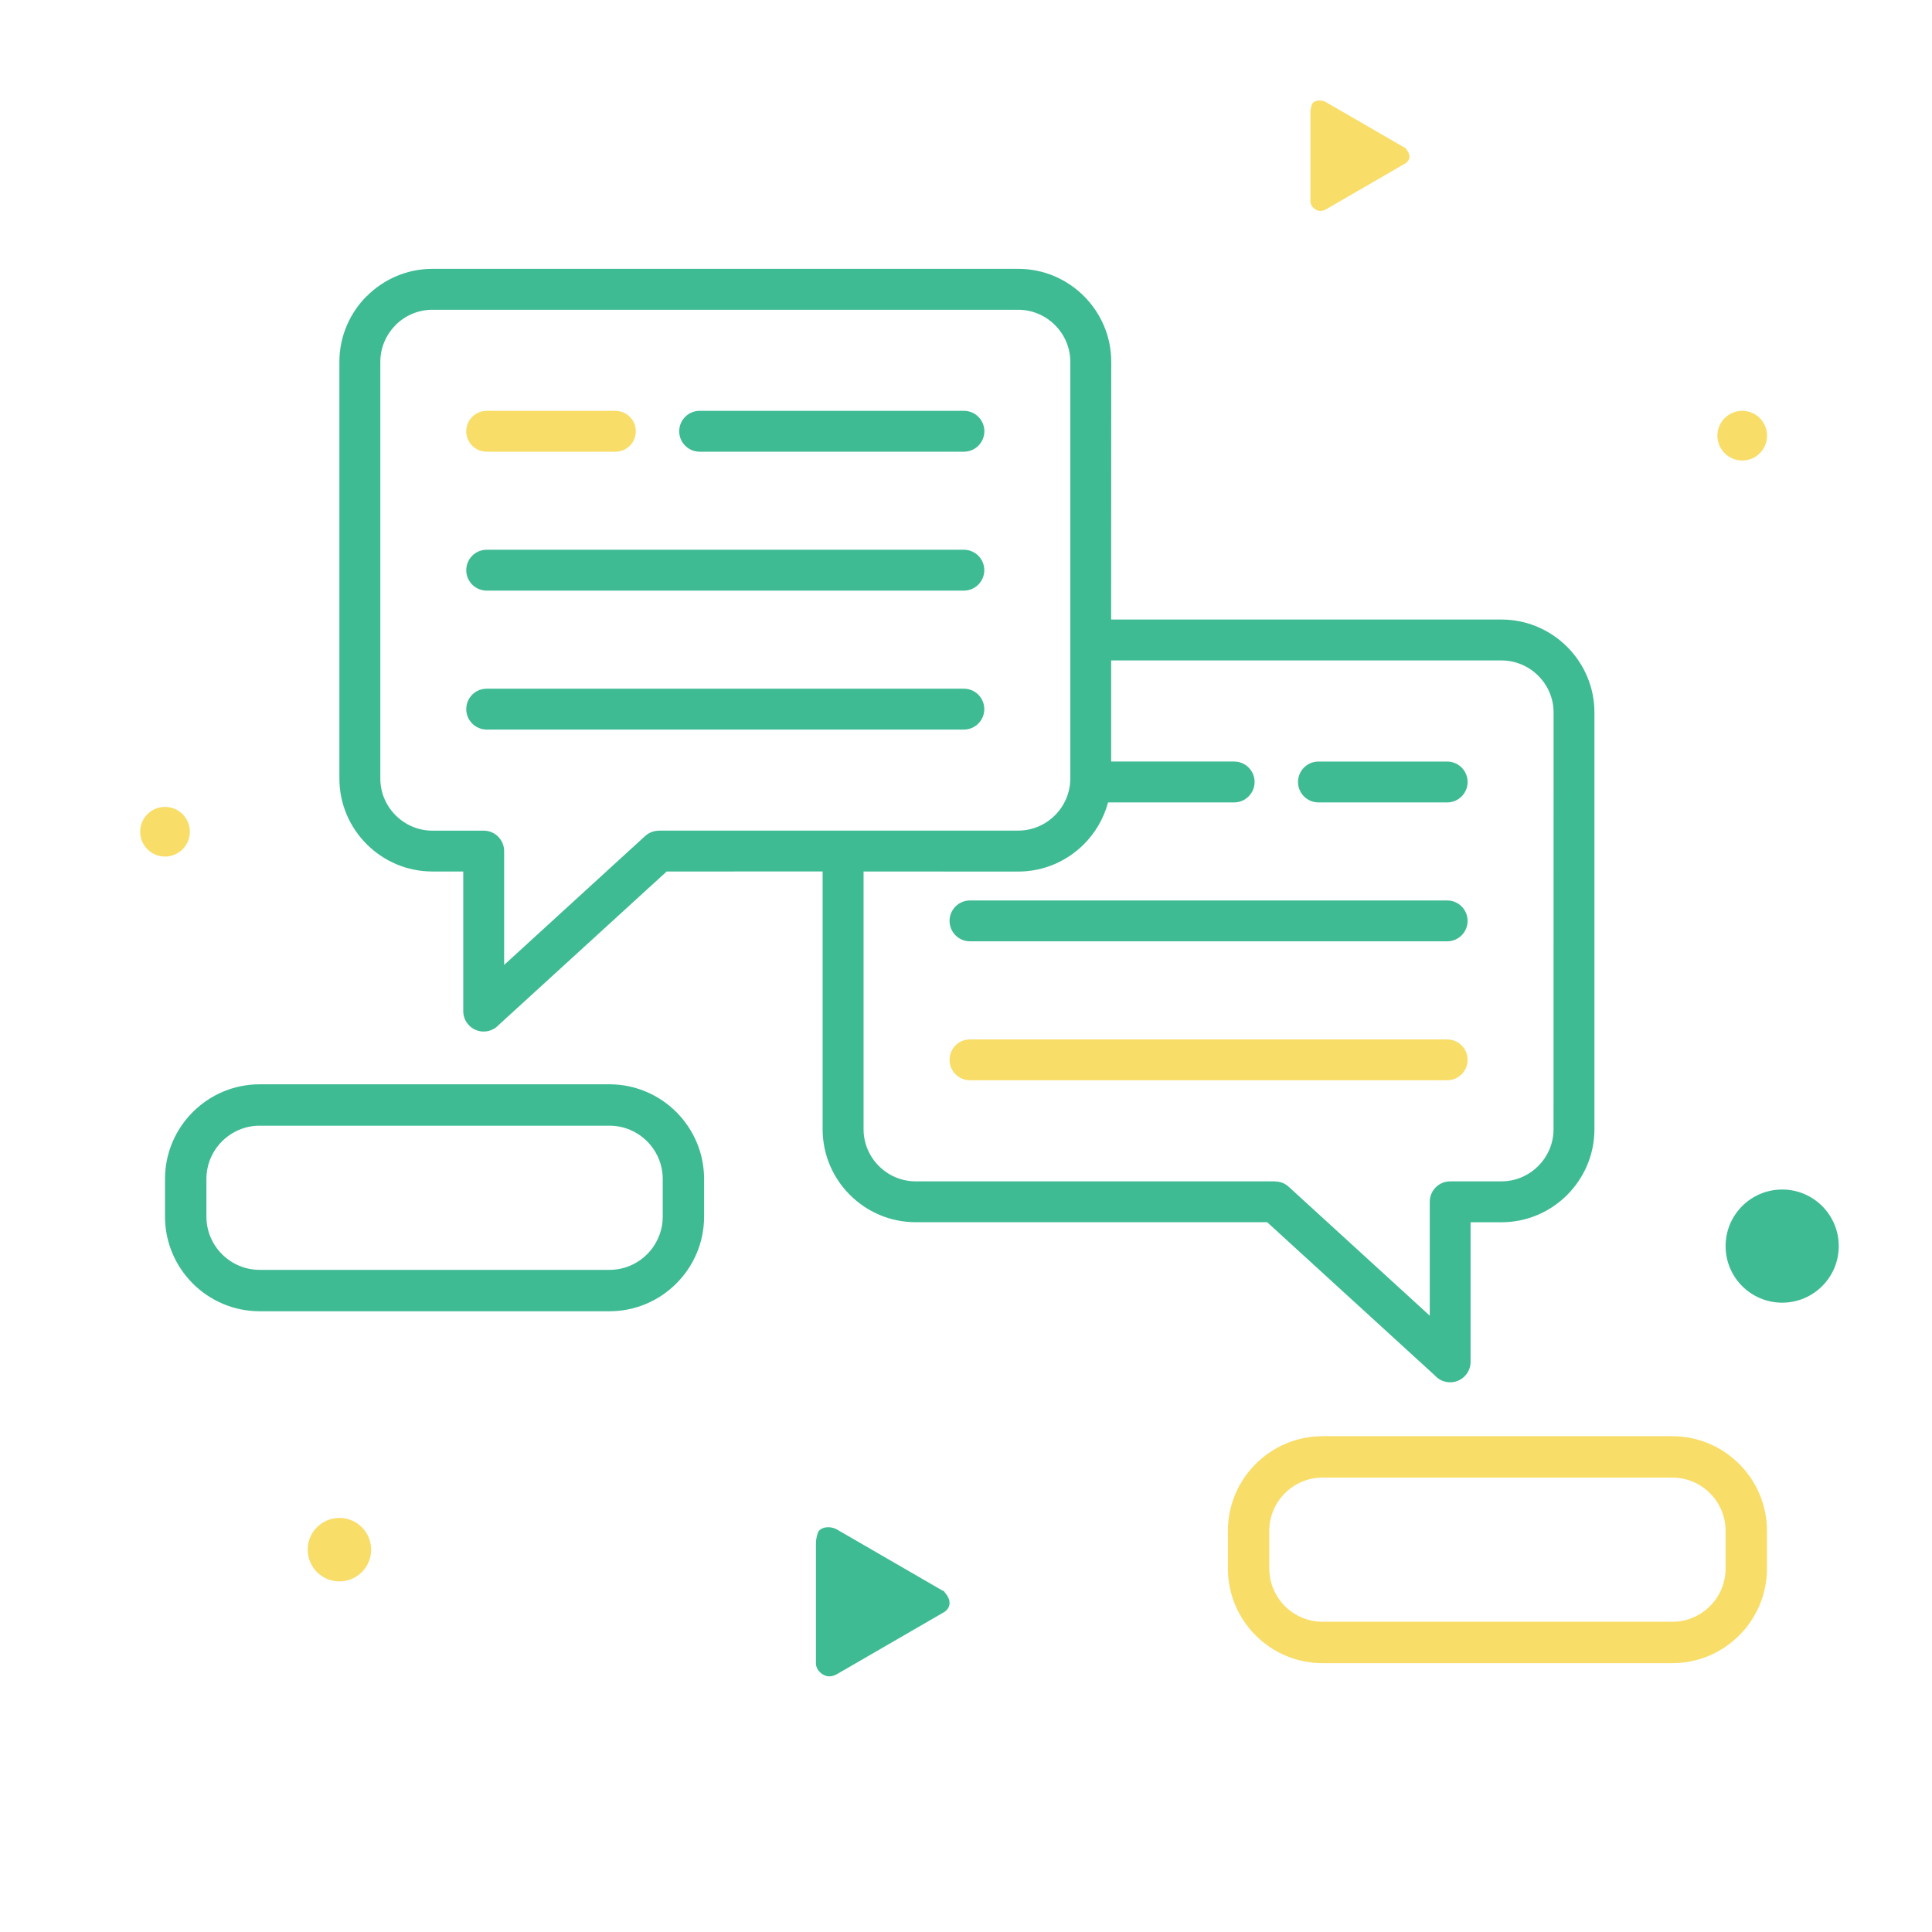 <?xml version="1.0" encoding="UTF-8"?>
<svg id="a" data-name="Layer 1" xmlns="http://www.w3.org/2000/svg" viewBox="0 0 140 140">
  <defs>
    <style>
      .i {
        fill: #3fbb94;
      }

      .j {
        fill: #f9dd69;
      }
    </style>
  </defs>
  <g>
    <path class="i" d="M50.699,32.732c-.817,0-1.481-.663-1.481-1.481s.663-1.481,1.481-1.481h19.151c.817,0,1.481.663,1.481,1.481s-.663,1.481-1.481,1.481h-19.151ZM105.084,85.604h3.72c1.035,0,1.978-.426,2.661-1.11s1.11-1.627,1.11-2.661l.004-30.203c0-1.035-.426-1.978-1.11-2.661s-1.627-1.11-2.661-1.11h-28.288v7.325h8.912c.817,0,1.481.663,1.481,1.481s-.663,1.481-1.481,1.481h-9.137c-.312,1.161-.924,2.203-1.753,3.033-1.22,1.22-2.902,1.978-4.758,1.978l-11.206-.004v18.681c0,1.035.426,1.978,1.11,2.661s1.627,1.11,2.661,1.11h26.042v.008c.355,0,.715.126.995.387l10.219,9.339v-8.253c0-.817.663-1.481,1.481-1.481h0ZM80.519,44.894h28.284c1.852,0,3.538.758,4.758,1.978s1.978,2.902,1.978,4.758v30.203c0,1.852-.758,3.538-1.978,4.758s-2.902,1.978-4.758,1.978h-2.239v10.117c0,.817-.663,1.481-1.481,1.481-.434,0-.829-.186-1.098-.486l-12.162-11.115h-25.477c-1.852,0-3.538-.758-4.758-1.978s-1.978-2.902-1.978-4.758v-18.681l-11.301.004-12.162,11.111c-.272.3-.663.486-1.098.486-.817,0-1.481-.663-1.481-1.481v-10.117h-2.239c-1.852,0-3.538-.758-4.758-1.978s-1.978-2.902-1.978-4.758v-30.199c0-1.852.758-3.538,1.978-4.758h.008c1.22-1.22,2.902-1.978,4.75-1.978h42.46c1.852,0,3.538.758,4.758,1.978s1.978,2.902,1.978,4.758l-.008,18.677ZM104.867,55.185c.817,0,1.481.663,1.481,1.481s-.663,1.481-1.481,1.481h-9.327c-.817,0-1.481-.663-1.481-1.481s.663-1.481,1.481-1.481h9.327ZM104.867,65.25c.817,0,1.481.663,1.481,1.481s-.663,1.481-1.481,1.481h-34.578c-.817,0-1.481-.663-1.481-1.481s.663-1.481,1.481-1.481h34.578ZM47.741,60.196v-.008h26.046c1.035,0,1.978-.426,2.661-1.11s1.11-1.631,1.11-2.661v-30.199c0-1.035-.426-1.978-1.11-2.661-.683-.683-1.631-1.11-2.661-1.11H31.331c-1.035,0-1.982.423-2.665,1.106l.004.004c-.683.683-1.11,1.627-1.11,2.661v30.203c0,1.035.426,1.978,1.11,2.661s1.627,1.11,2.661,1.11h3.72c.817,0,1.481.663,1.481,1.481v8.249l10.215-9.339c.284-.257.64-.387.995-.387h0ZM35.267,52.867c-.817,0-1.481-.663-1.481-1.481s.663-1.481,1.481-1.481h34.578c.817,0,1.481.663,1.481,1.481s-.663,1.481-1.481,1.481h-34.578ZM35.267,42.798c-.817,0-1.481-.663-1.481-1.481s.663-1.481,1.481-1.481h34.578c.817,0,1.481.663,1.481,1.481s-.663,1.481-1.481,1.481h-34.578Z"/>
    <path class="j" d="M35.267,32.733c-.817,0-1.481-.663-1.481-1.481s.663-1.481,1.481-1.481h9.327c.817,0,1.481.663,1.481,1.481s-.663,1.481-1.481,1.481h-9.327Z"/>
    <path class="j" d="M104.867,75.319c.817,0,1.481.663,1.481,1.481s-.663,1.481-1.481,1.481h-34.578c-.817,0-1.481-.663-1.481-1.481s.663-1.481,1.481-1.481h34.578Z"/>
    <path class="i" d="M44.16,95.019h-25.341c-3.784,0-6.862-3.078-6.862-6.862v-2.722c0-3.784,3.078-6.863,6.862-6.863h25.341c3.784,0,6.862,3.079,6.862,6.863v2.722c0,3.784-3.078,6.862-6.862,6.862ZM18.82,81.572c-2.13,0-3.862,1.733-3.862,3.863v2.722c0,2.13,1.732,3.862,3.862,3.862h25.341c2.13,0,3.862-1.732,3.862-3.862v-2.722c0-2.13-1.732-3.863-3.862-3.863h-25.341Z"/>
    <path class="j" d="M121.18,120.519h-25.341c-3.784,0-6.862-3.078-6.862-6.862v-2.722c0-3.784,3.078-6.863,6.862-6.863h25.341c3.784,0,6.862,3.079,6.862,6.863v2.722c0,3.784-3.078,6.862-6.862,6.862ZM95.84,107.072c-2.13,0-3.862,1.733-3.862,3.863v2.722c0,2.13,1.732,3.862,3.862,3.862h25.341c2.13,0,3.862-1.732,3.862-3.862v-2.722c0-2.13-1.732-3.863-3.862-3.863h-25.341Z"/>
  </g>
  <circle id="b" data-name="Ellipse 127" class="j" cx="24.595" cy="112.295" r="2.3"/>
  <circle id="c" data-name="Ellipse 127" class="j" cx="126.249" cy="31.571" r="1.8"/>
  <circle id="d" data-name="Ellipse 127" class="j" cx="11.957" cy="60.27" r="1.8"/>
  <circle id="e" data-name="Ellipse 127" class="i" cx="129.143" cy="90.297" r="4.1"/>
  <path id="f" data-name="Path 458" class="j" d="M94.959,8.186v6.4c0,.4.4.7.7.7.1,0,.2,0,.4-.1l5.7-3.3c.4-.2.5-.6.2-1-.1-.1-.1-.2-.2-.2l-5.7-3.3c-.4-.2-.9-.1-1,.2-.1.3-.1.5-.1.6Z"/>
  <path id="g" data-name="Path 458" class="i" d="M59.125,111.891v8.637c0,.54.54.945.945.945.135,0,.27,0,.54-.135l7.693-4.454c.54-.27.675-.81.27-1.35-.135-.135-.135-.27-.27-.27l-7.693-4.454c-.54-.27-1.215-.135-1.35.27-.135.405-.135.675-.135.81Z"/>
  <path id="h" data-name="Path 458" class="j" d="M77.077,73.661l-3.7-2.1"/>
</svg>